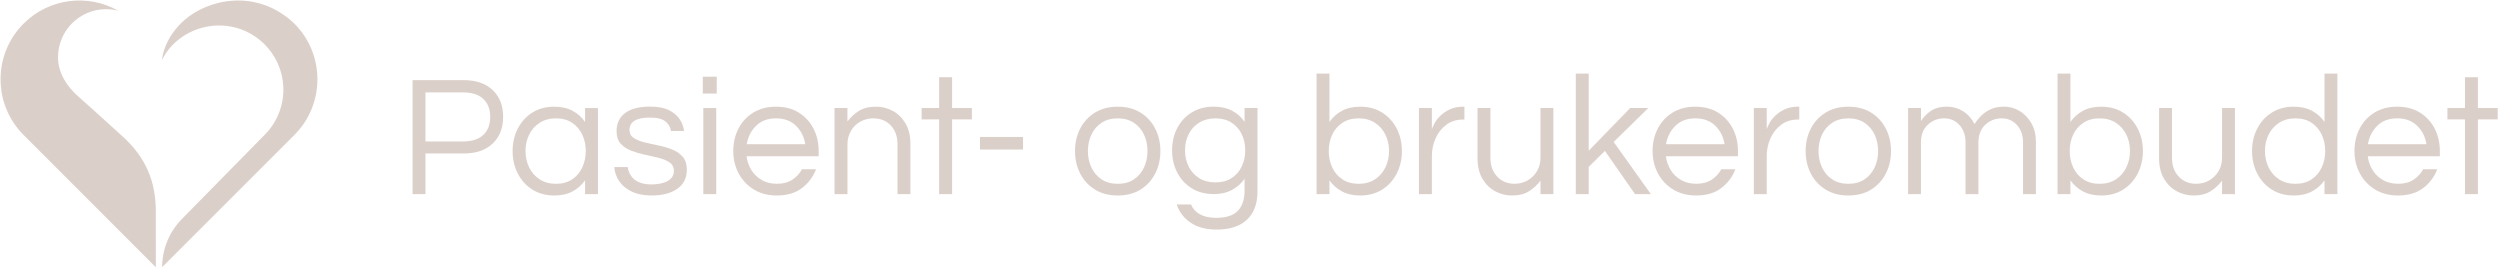 <svg width="746" height="80" viewBox="0 0 746 80" fill="none" xmlns="http://www.w3.org/2000/svg">
<path d="M46.49 71.356V62.866C46.46 54.266 43.62 46.936 36.25 40.406L27.4 32.386C27.4 32.386 25.24 30.496 23.33 28.766C20.07 25.856 17.31 21.906 17.31 17.086C17.31 9.166 23.73 2.736 31.66 2.736C32.91 2.736 34.13 2.896 35.28 3.196C26.3 -1.884 14.7 -0.614 7.05 7.036C-2.13 16.216 -2.13 31.106 7.05 40.286L46.49 79.736L46.5 79.726V71.336L46.49 71.356Z" fill="#DBCFC9"/>
<path d="M87.83 7.036C76.7 -3.544 62.11 -0.354 54.88 6.116C49.4 11.026 48.4 16.556 48.35 17.886C51.4 11.576 58.49 7.316 66.18 7.616C76.05 7.996 84.09 15.976 84.54 25.846C84.78 31.276 82.76 36.236 79.34 39.856L54.26 65.366C50.49 69.196 48.38 74.356 48.38 79.726L87.83 40.286C97.01 31.106 97.01 16.216 87.83 7.036Z" fill="#DBCFC9"/>
<path d="M126.96 42.206H138.16C140.83 42.206 142.85 41.556 144.22 40.256C145.59 38.956 146.28 37.156 146.28 34.866C146.28 32.606 145.59 30.826 144.22 29.526C142.85 28.226 140.83 27.576 138.16 27.576H126.96V42.206ZM123.11 57.926V23.916H138.42C142.05 23.916 144.91 24.906 147 26.866C149.09 28.836 150.13 31.496 150.13 34.856C150.13 38.216 149.08 40.876 147 42.846C144.91 44.816 142.05 45.796 138.42 45.796H126.96V57.926H123.11Z" fill="#DBCFC9"/>
<path d="M165.9 54.846C167.82 54.846 169.44 54.396 170.75 53.506C172.07 52.616 173.07 51.426 173.76 49.936C174.44 48.446 174.79 46.826 174.79 45.076C174.79 43.296 174.45 41.666 173.76 40.196C173.07 38.726 172.07 37.546 170.75 36.656C169.43 35.766 167.81 35.316 165.9 35.316C164.02 35.316 162.39 35.766 161.02 36.656C159.65 37.546 158.61 38.726 157.89 40.196C157.17 41.666 156.81 43.296 156.81 45.076C156.81 46.826 157.17 48.446 157.89 49.936C158.61 51.426 159.65 52.616 161.02 53.506C162.39 54.396 164.02 54.846 165.9 54.846ZM165.39 58.336C162.89 58.336 160.71 57.746 158.84 56.566C156.97 55.386 155.53 53.786 154.5 51.766C153.47 49.746 152.96 47.516 152.96 45.086C152.96 42.626 153.47 40.386 154.5 38.386C155.53 36.386 156.97 34.786 158.84 33.606C160.71 32.426 162.89 31.836 165.39 31.836C167.51 31.836 169.34 32.246 170.86 33.066C172.38 33.886 173.63 34.996 174.58 36.406V32.246H178.43V57.926H174.58V53.816C173.62 55.186 172.38 56.276 170.86 57.106C169.33 57.926 167.51 58.336 165.39 58.336Z" fill="#DBCFC9"/>
<path d="M194.46 58.336C192.1 58.336 190.1 57.946 188.48 57.156C186.85 56.366 185.61 55.336 184.75 54.046C183.89 52.756 183.41 51.366 183.31 49.856H187.32C187.42 50.716 187.72 51.546 188.22 52.346C188.72 53.146 189.48 53.806 190.51 54.296C191.54 54.796 192.87 55.036 194.52 55.036C195.03 55.036 195.67 54.986 196.42 54.886C197.17 54.786 197.9 54.596 198.6 54.316C199.3 54.046 199.89 53.636 200.37 53.086C200.85 52.536 201.09 51.836 201.09 50.976C201.09 49.916 200.68 49.096 199.86 48.506C199.04 47.926 197.98 47.476 196.68 47.146C195.38 46.816 194 46.506 192.54 46.196C191.08 45.886 189.7 45.486 188.4 44.986C187.1 44.486 186.04 43.786 185.21 42.876C184.39 41.966 183.98 40.726 183.98 39.156C183.98 36.826 184.83 35.016 186.52 33.736C188.21 32.456 190.72 31.806 194.05 31.806C196.31 31.806 198.15 32.156 199.57 32.856C200.99 33.556 202.07 34.456 202.81 35.556C203.55 36.656 203.98 37.836 204.12 39.096H200.22C200.08 38.006 199.54 37.056 198.6 36.266C197.66 35.476 196.11 35.086 193.95 35.086C189.87 35.086 187.84 36.316 187.84 38.786C187.84 39.816 188.25 40.606 189.07 41.146C189.89 41.696 190.95 42.136 192.25 42.456C193.55 42.786 194.93 43.086 196.39 43.386C197.85 43.676 199.22 44.076 200.53 44.596C201.83 45.106 202.89 45.836 203.72 46.776C204.54 47.716 204.95 48.996 204.95 50.606C204.95 53.106 204 55.016 202.1 56.336C200.19 57.676 197.65 58.336 194.46 58.336Z" fill="#DBCFC9"/>
<path d="M209.87 32.236H213.72V57.926H209.87V32.236ZM209.72 22.886H213.88V27.916H209.72V22.886Z" fill="#DBCFC9"/>
<path d="M222.82 43.026H240.29C239.95 40.836 239.02 39.006 237.52 37.526C236.01 36.056 234.03 35.316 231.56 35.316C229.09 35.316 227.12 36.056 225.63 37.526C224.13 39.006 223.19 40.836 222.82 43.026ZM231.81 58.336C229.21 58.336 226.93 57.746 224.98 56.566C223.03 55.386 221.51 53.786 220.43 51.766C219.35 49.746 218.81 47.516 218.81 45.086C218.81 42.626 219.32 40.386 220.35 38.386C221.38 36.386 222.85 34.786 224.77 33.606C226.69 32.426 228.95 31.836 231.55 31.836C234.19 31.836 236.46 32.426 238.36 33.606C240.26 34.786 241.72 36.376 242.75 38.386C243.78 40.386 244.29 42.626 244.29 45.086V46.626H222.76C222.97 48.136 223.45 49.506 224.22 50.756C224.99 52.006 226.03 52.996 227.33 53.736C228.63 54.476 230.14 54.836 231.85 54.836C233.67 54.836 235.19 54.436 236.42 53.626C237.65 52.826 238.61 51.786 239.3 50.516H243.51C242.62 52.806 241.21 54.686 239.27 56.136C237.35 57.606 234.86 58.336 231.81 58.336Z" fill="#DBCFC9"/>
<path d="M249.02 57.926V32.236H252.87V36.246C253.8 35.016 254.93 33.966 256.26 33.116C257.6 32.266 259.31 31.836 261.4 31.836C263.18 31.836 264.85 32.256 266.41 33.096C267.97 33.936 269.24 35.186 270.21 36.846C271.19 38.506 271.67 40.556 271.67 42.986V57.926H267.82V43.076C267.82 40.746 267.15 38.876 265.82 37.446C264.48 36.026 262.75 35.316 260.63 35.316C259.19 35.316 257.89 35.646 256.73 36.286C255.56 36.936 254.63 37.856 253.93 39.036C253.23 40.216 252.88 41.576 252.88 43.116V57.926H249.02Z" fill="#DBCFC9"/>
<path d="M280.25 57.926V35.626H275.01V32.236H280.25V23.046H284.1V32.236H290.01V35.626H284.1V57.926H280.25Z" fill="#DBCFC9"/>
<path d="M305.27 40.866H292.43V44.616H305.27V40.866Z" fill="#DBCFC9"/>
<path d="M333.52 54.846C335.44 54.846 337.06 54.396 338.37 53.506C339.69 52.616 340.69 51.426 341.38 49.936C342.06 48.446 342.41 46.826 342.41 45.076C342.41 43.296 342.07 41.666 341.38 40.196C340.69 38.726 339.69 37.546 338.37 36.656C337.05 35.766 335.43 35.316 333.52 35.316C331.64 35.316 330.03 35.766 328.69 36.656C327.35 37.546 326.34 38.726 325.66 40.196C324.98 41.666 324.63 43.296 324.63 45.076C324.63 46.826 324.97 48.446 325.66 49.936C326.35 51.426 327.36 52.616 328.69 53.506C330.03 54.396 331.64 54.846 333.52 54.846ZM333.52 58.336C330.92 58.336 328.66 57.746 326.74 56.566C324.82 55.386 323.35 53.786 322.32 51.766C321.29 49.746 320.78 47.516 320.78 45.086C320.78 42.626 321.29 40.386 322.32 38.386C323.35 36.386 324.82 34.786 326.74 33.606C328.66 32.426 330.92 31.836 333.52 31.836C336.16 31.836 338.43 32.426 340.33 33.606C342.23 34.786 343.7 36.376 344.72 38.386C345.75 40.386 346.26 42.626 346.26 45.086C346.26 47.516 345.75 49.746 344.72 51.766C343.69 53.786 342.23 55.386 340.33 56.566C338.43 57.746 336.16 58.336 333.52 58.336Z" fill="#DBCFC9"/>
<path d="M362.7 54.426C364.58 54.426 366.18 53.996 367.5 53.146C368.82 52.286 369.83 51.136 370.53 49.676C371.23 48.216 371.58 46.616 371.58 44.876C371.58 43.096 371.23 41.486 370.53 40.046C369.83 38.606 368.82 37.466 367.5 36.606C366.18 35.746 364.58 35.326 362.7 35.326C360.82 35.326 359.19 35.756 357.82 36.606C356.45 37.466 355.41 38.606 354.69 40.046C353.97 41.486 353.61 43.096 353.61 44.876C353.61 46.626 353.97 48.226 354.69 49.676C355.41 51.136 356.45 52.286 357.82 53.146C359.19 54.006 360.82 54.426 362.7 54.426ZM363.11 68.506C359.89 68.506 357.27 67.816 355.25 66.426C353.23 65.036 351.86 63.236 351.14 61.006H355.4C355.91 62.276 356.8 63.256 358.07 63.956C359.34 64.656 360.95 65.006 362.9 65.006C365.84 65.006 367.99 64.316 369.35 62.926C370.7 61.536 371.38 59.526 371.38 56.886V53.346C370.42 54.716 369.18 55.816 367.65 56.656C366.13 57.496 364.3 57.916 362.18 57.916C359.68 57.916 357.5 57.346 355.63 56.196C353.76 55.046 352.32 53.486 351.29 51.496C350.26 49.506 349.75 47.306 349.75 44.866C349.75 42.396 350.26 40.186 351.29 38.216C352.32 36.246 353.76 34.686 355.63 33.546C357.5 32.396 359.68 31.826 362.18 31.826C364.3 31.826 366.13 32.226 367.65 33.036C369.17 33.836 370.42 34.946 371.38 36.346V32.236H375.23V57.146C375.23 60.806 374.18 63.616 372.07 65.576C369.97 67.526 366.98 68.506 363.11 68.506Z" fill="#DBCFC9"/>
<path d="M405.39 54.846C407.31 54.846 408.94 54.396 410.3 53.506C411.65 52.616 412.69 51.426 413.41 49.936C414.13 48.446 414.49 46.826 414.49 45.076C414.49 43.296 414.13 41.666 413.41 40.196C412.69 38.726 411.65 37.546 410.3 36.656C408.95 35.766 407.31 35.316 405.39 35.316C403.51 35.316 401.9 35.766 400.56 36.656C399.22 37.546 398.21 38.726 397.53 40.196C396.84 41.666 396.5 43.296 396.5 45.076C396.5 46.826 396.84 48.446 397.53 49.936C398.21 51.426 399.22 52.616 400.56 53.506C401.9 54.396 403.51 54.846 405.39 54.846ZM405.9 58.336C403.78 58.336 401.95 57.926 400.43 57.106C398.91 56.286 397.66 55.186 396.71 53.816V57.926H392.86V21.966H396.71V36.406C397.67 35.006 398.91 33.886 400.43 33.066C401.95 32.246 403.78 31.836 405.9 31.836C408.4 31.836 410.58 32.426 412.45 33.606C414.32 34.786 415.76 36.376 416.79 38.386C417.82 40.386 418.33 42.626 418.33 45.086C418.33 47.516 417.82 49.746 416.79 51.766C415.76 53.786 414.31 55.386 412.45 56.566C410.59 57.746 408.4 58.336 405.9 58.336Z" fill="#DBCFC9"/>
<path d="M423.42 57.926V32.236H427.27V38.556C427.41 38.106 427.67 37.516 428.07 36.786C428.46 36.046 429.04 35.306 429.79 34.556C430.54 33.806 431.49 33.156 432.64 32.626C433.79 32.096 435.15 31.826 436.72 31.826H436.98V35.676H436.52C434.6 35.676 432.95 36.196 431.56 37.246C430.17 38.286 429.11 39.646 428.37 41.306C427.63 42.966 427.27 44.736 427.27 46.626V57.926H423.42Z" fill="#DBCFC9"/>
<path d="M451.16 58.336C449.41 58.336 447.75 57.916 446.18 57.076C444.6 56.236 443.33 54.986 442.35 53.326C441.37 51.666 440.89 49.616 440.89 47.186V32.236H444.74V47.086C444.74 49.416 445.42 51.296 446.77 52.706C448.12 54.126 449.84 54.836 451.93 54.836C453.37 54.836 454.67 54.506 455.83 53.836C456.99 53.166 457.93 52.256 458.63 51.086C459.33 49.926 459.68 48.566 459.68 47.026V32.236H463.53V57.926H459.68V53.916C458.75 55.146 457.62 56.196 456.29 57.046C454.96 57.906 453.25 58.336 451.16 58.336Z" fill="#DBCFC9"/>
<path d="M470.22 57.926V21.966H474.07V44.976L486.45 32.236H491.85L481.52 42.356L492.62 57.926H487.89L478.9 45.026L474.07 49.806V57.926H470.22Z" fill="#DBCFC9"/>
<path d="M497.14 43.026H514.61C514.27 40.836 513.34 39.006 511.84 37.526C510.33 36.056 508.35 35.316 505.88 35.316C503.41 35.316 501.44 36.056 499.95 37.526C498.45 39.006 497.51 40.836 497.14 43.026ZM506.13 58.336C503.53 58.336 501.25 57.746 499.3 56.566C497.35 55.386 495.83 53.786 494.75 51.766C493.67 49.746 493.13 47.516 493.13 45.086C493.13 42.626 493.64 40.386 494.67 38.386C495.7 36.386 497.17 34.786 499.09 33.606C501.01 32.426 503.27 31.836 505.87 31.836C508.51 31.836 510.78 32.426 512.68 33.606C514.58 34.786 516.04 36.376 517.07 38.386C518.1 40.386 518.61 42.626 518.61 45.086V46.626H497.09C497.29 48.136 497.78 49.506 498.55 50.756C499.32 52.006 500.36 52.996 501.66 53.736C502.96 54.476 504.47 54.836 506.18 54.836C507.99 54.836 509.52 54.436 510.75 53.626C511.98 52.826 512.94 51.786 513.63 50.516H517.84C516.95 52.806 515.54 54.686 513.6 56.136C511.67 57.606 509.18 58.336 506.13 58.336Z" fill="#DBCFC9"/>
<path d="M523.34 57.926V32.236H527.19V38.556C527.33 38.106 527.59 37.516 527.99 36.786C528.38 36.046 528.96 35.306 529.71 34.556C530.46 33.806 531.41 33.156 532.56 32.626C533.71 32.096 535.07 31.826 536.64 31.826H536.9V35.676H536.44C534.52 35.676 532.87 36.196 531.48 37.246C530.09 38.286 529.03 39.646 528.29 41.306C527.55 42.966 527.19 44.736 527.19 46.626V57.926H523.34Z" fill="#DBCFC9"/>
<path d="M551.54 54.846C553.46 54.846 555.08 54.396 556.39 53.506C557.71 52.616 558.71 51.426 559.4 49.936C560.08 48.446 560.43 46.826 560.43 45.076C560.43 43.296 560.09 41.666 559.4 40.196C558.71 38.726 557.71 37.546 556.39 36.656C555.07 35.766 553.45 35.316 551.54 35.316C549.66 35.316 548.05 35.766 546.71 36.656C545.37 37.546 544.36 38.726 543.68 40.196C543 41.666 542.65 43.296 542.65 45.076C542.65 46.826 542.99 48.446 543.68 49.936C544.37 51.426 545.38 52.616 546.71 53.506C548.05 54.396 549.66 54.846 551.54 54.846ZM551.54 58.336C548.94 58.336 546.68 57.746 544.76 56.566C542.84 55.386 541.37 53.786 540.34 51.766C539.31 49.746 538.8 47.516 538.8 45.086C538.8 42.626 539.31 40.386 540.34 38.386C541.37 36.386 542.84 34.786 544.76 33.606C546.68 32.426 548.94 31.836 551.54 31.836C554.18 31.836 556.45 32.426 558.35 33.606C560.25 34.786 561.72 36.376 562.74 38.386C563.77 40.386 564.28 42.626 564.28 45.086C564.28 47.516 563.77 49.746 562.74 51.766C561.71 53.786 560.25 55.386 558.35 56.566C556.45 57.746 554.18 58.336 551.54 58.336Z" fill="#DBCFC9"/>
<path d="M569.37 57.926V32.236H573.22V36.146C573.8 35.116 574.73 34.146 575.99 33.216C577.26 32.296 578.93 31.826 581.02 31.826C582.73 31.826 584.32 32.286 585.77 33.186C587.22 34.096 588.36 35.366 589.19 37.016C589.53 36.436 590.07 35.736 590.81 34.906C591.55 34.086 592.51 33.366 593.71 32.746C594.91 32.126 596.35 31.826 598.02 31.826C599.66 31.826 601.21 32.256 602.64 33.106C604.08 33.966 605.25 35.186 606.16 36.776C607.07 38.366 607.52 40.246 607.52 42.396V57.926H603.67V42.516C603.67 40.356 603.06 38.616 601.85 37.296C600.63 35.976 599.12 35.316 597.3 35.316C595.42 35.316 593.79 35.946 592.42 37.216C591.05 38.486 590.36 40.266 590.36 42.556V57.926H586.51V42.516C586.51 40.356 585.9 38.616 584.69 37.296C583.47 35.976 581.96 35.316 580.14 35.316C578.26 35.316 576.63 35.946 575.26 37.216C573.89 38.486 573.21 40.266 573.21 42.556V57.926H569.37Z" fill="#DBCFC9"/>
<path d="M626.49 54.846C628.41 54.846 630.04 54.396 631.4 53.506C632.75 52.616 633.79 51.426 634.51 49.936C635.23 48.446 635.59 46.826 635.59 45.076C635.59 43.296 635.23 41.666 634.51 40.196C633.79 38.726 632.75 37.546 631.4 36.656C630.05 35.766 628.41 35.316 626.49 35.316C624.61 35.316 623 35.766 621.66 36.656C620.32 37.546 619.31 38.726 618.63 40.196C617.94 41.666 617.6 43.296 617.6 45.076C617.6 46.826 617.94 48.446 618.63 49.936C619.31 51.426 620.32 52.616 621.66 53.506C623 54.396 624.61 54.846 626.49 54.846ZM627.01 58.336C624.89 58.336 623.06 57.926 621.54 57.106C620.02 56.286 618.77 55.186 617.82 53.816V57.926H613.97V21.966H617.82V36.406C618.78 35.006 620.02 33.886 621.54 33.066C623.06 32.246 624.89 31.836 627.01 31.836C629.51 31.836 631.69 32.426 633.56 33.606C635.43 34.786 636.87 36.376 637.9 38.386C638.93 40.386 639.44 42.626 639.44 45.086C639.44 47.516 638.93 49.746 637.9 51.766C636.87 53.786 635.42 55.386 633.56 56.566C631.69 57.746 629.5 58.336 627.01 58.336Z" fill="#DBCFC9"/>
<path d="M654.54 58.336C652.79 58.336 651.13 57.916 649.56 57.076C647.98 56.236 646.71 54.986 645.73 53.326C644.75 51.666 644.27 49.616 644.27 47.186V32.236H648.12V47.086C648.12 49.416 648.8 51.296 650.15 52.706C651.5 54.126 653.22 54.836 655.31 54.836C656.75 54.836 658.05 54.506 659.21 53.836C660.37 53.166 661.31 52.256 662.01 51.086C662.71 49.926 663.06 48.566 663.06 47.026V32.236H666.91V57.926H663.06V53.916C662.13 55.146 661 56.196 659.67 57.046C658.34 57.906 656.63 58.336 654.54 58.336Z" fill="#DBCFC9"/>
<path d="M684.95 54.846C686.87 54.846 688.49 54.396 689.8 53.506C691.12 52.616 692.12 51.426 692.81 49.936C693.5 48.446 693.84 46.826 693.84 45.076C693.84 43.296 693.5 41.666 692.81 40.196C692.12 38.726 691.12 37.546 689.8 36.656C688.48 35.766 686.86 35.316 684.95 35.316C683.07 35.316 681.44 35.766 680.07 36.656C678.7 37.546 677.66 38.726 676.94 40.196C676.22 41.666 675.86 43.296 675.86 45.076C675.86 46.826 676.22 48.446 676.94 49.936C677.66 51.426 678.7 52.616 680.07 53.506C681.44 54.396 683.07 54.846 684.95 54.846ZM684.44 58.336C681.94 58.336 679.76 57.746 677.89 56.566C676.02 55.386 674.58 53.786 673.55 51.766C672.52 49.746 672.01 47.516 672.01 45.086C672.01 42.626 672.52 40.386 673.55 38.386C674.58 36.386 676.02 34.786 677.89 33.606C679.76 32.426 681.94 31.836 684.44 31.836C686.56 31.836 688.39 32.246 689.91 33.066C691.43 33.886 692.68 34.996 693.63 36.406V21.966H697.48V57.926H693.63V53.816C692.67 55.186 691.43 56.276 689.91 57.106C688.38 57.926 686.56 58.336 684.44 58.336Z" fill="#DBCFC9"/>
<path d="M706.58 43.026H724.05C723.71 40.836 722.78 39.006 721.28 37.526C719.77 36.056 717.79 35.316 715.32 35.316C712.85 35.316 710.88 36.056 709.39 37.526C707.89 39.006 706.95 40.836 706.58 43.026ZM715.57 58.336C712.97 58.336 710.69 57.746 708.74 56.566C706.79 55.386 705.27 53.786 704.19 51.766C703.11 49.746 702.57 47.516 702.57 45.086C702.57 42.626 703.08 40.386 704.11 38.386C705.14 36.386 706.61 34.786 708.53 33.606C710.45 32.426 712.71 31.836 715.31 31.836C717.95 31.836 720.22 32.426 722.12 33.606C724.02 34.786 725.48 36.376 726.51 38.386C727.54 40.386 728.05 42.626 728.05 45.086V46.626H706.53C706.73 48.136 707.22 49.506 707.99 50.756C708.76 52.006 709.8 52.996 711.1 53.736C712.4 54.476 713.91 54.836 715.62 54.836C717.44 54.836 718.96 54.436 720.19 53.626C721.42 52.826 722.38 51.786 723.07 50.516H727.28C726.39 52.806 724.98 54.686 723.04 56.136C721.11 57.606 718.62 58.336 715.57 58.336Z" fill="#DBCFC9"/>
<path d="M735.55 57.926V35.626H730.31V32.236H735.55V23.046H739.4V32.236H745.31V35.626H739.4V57.926H735.55Z" fill="#DBCFC9"/>
</svg>
